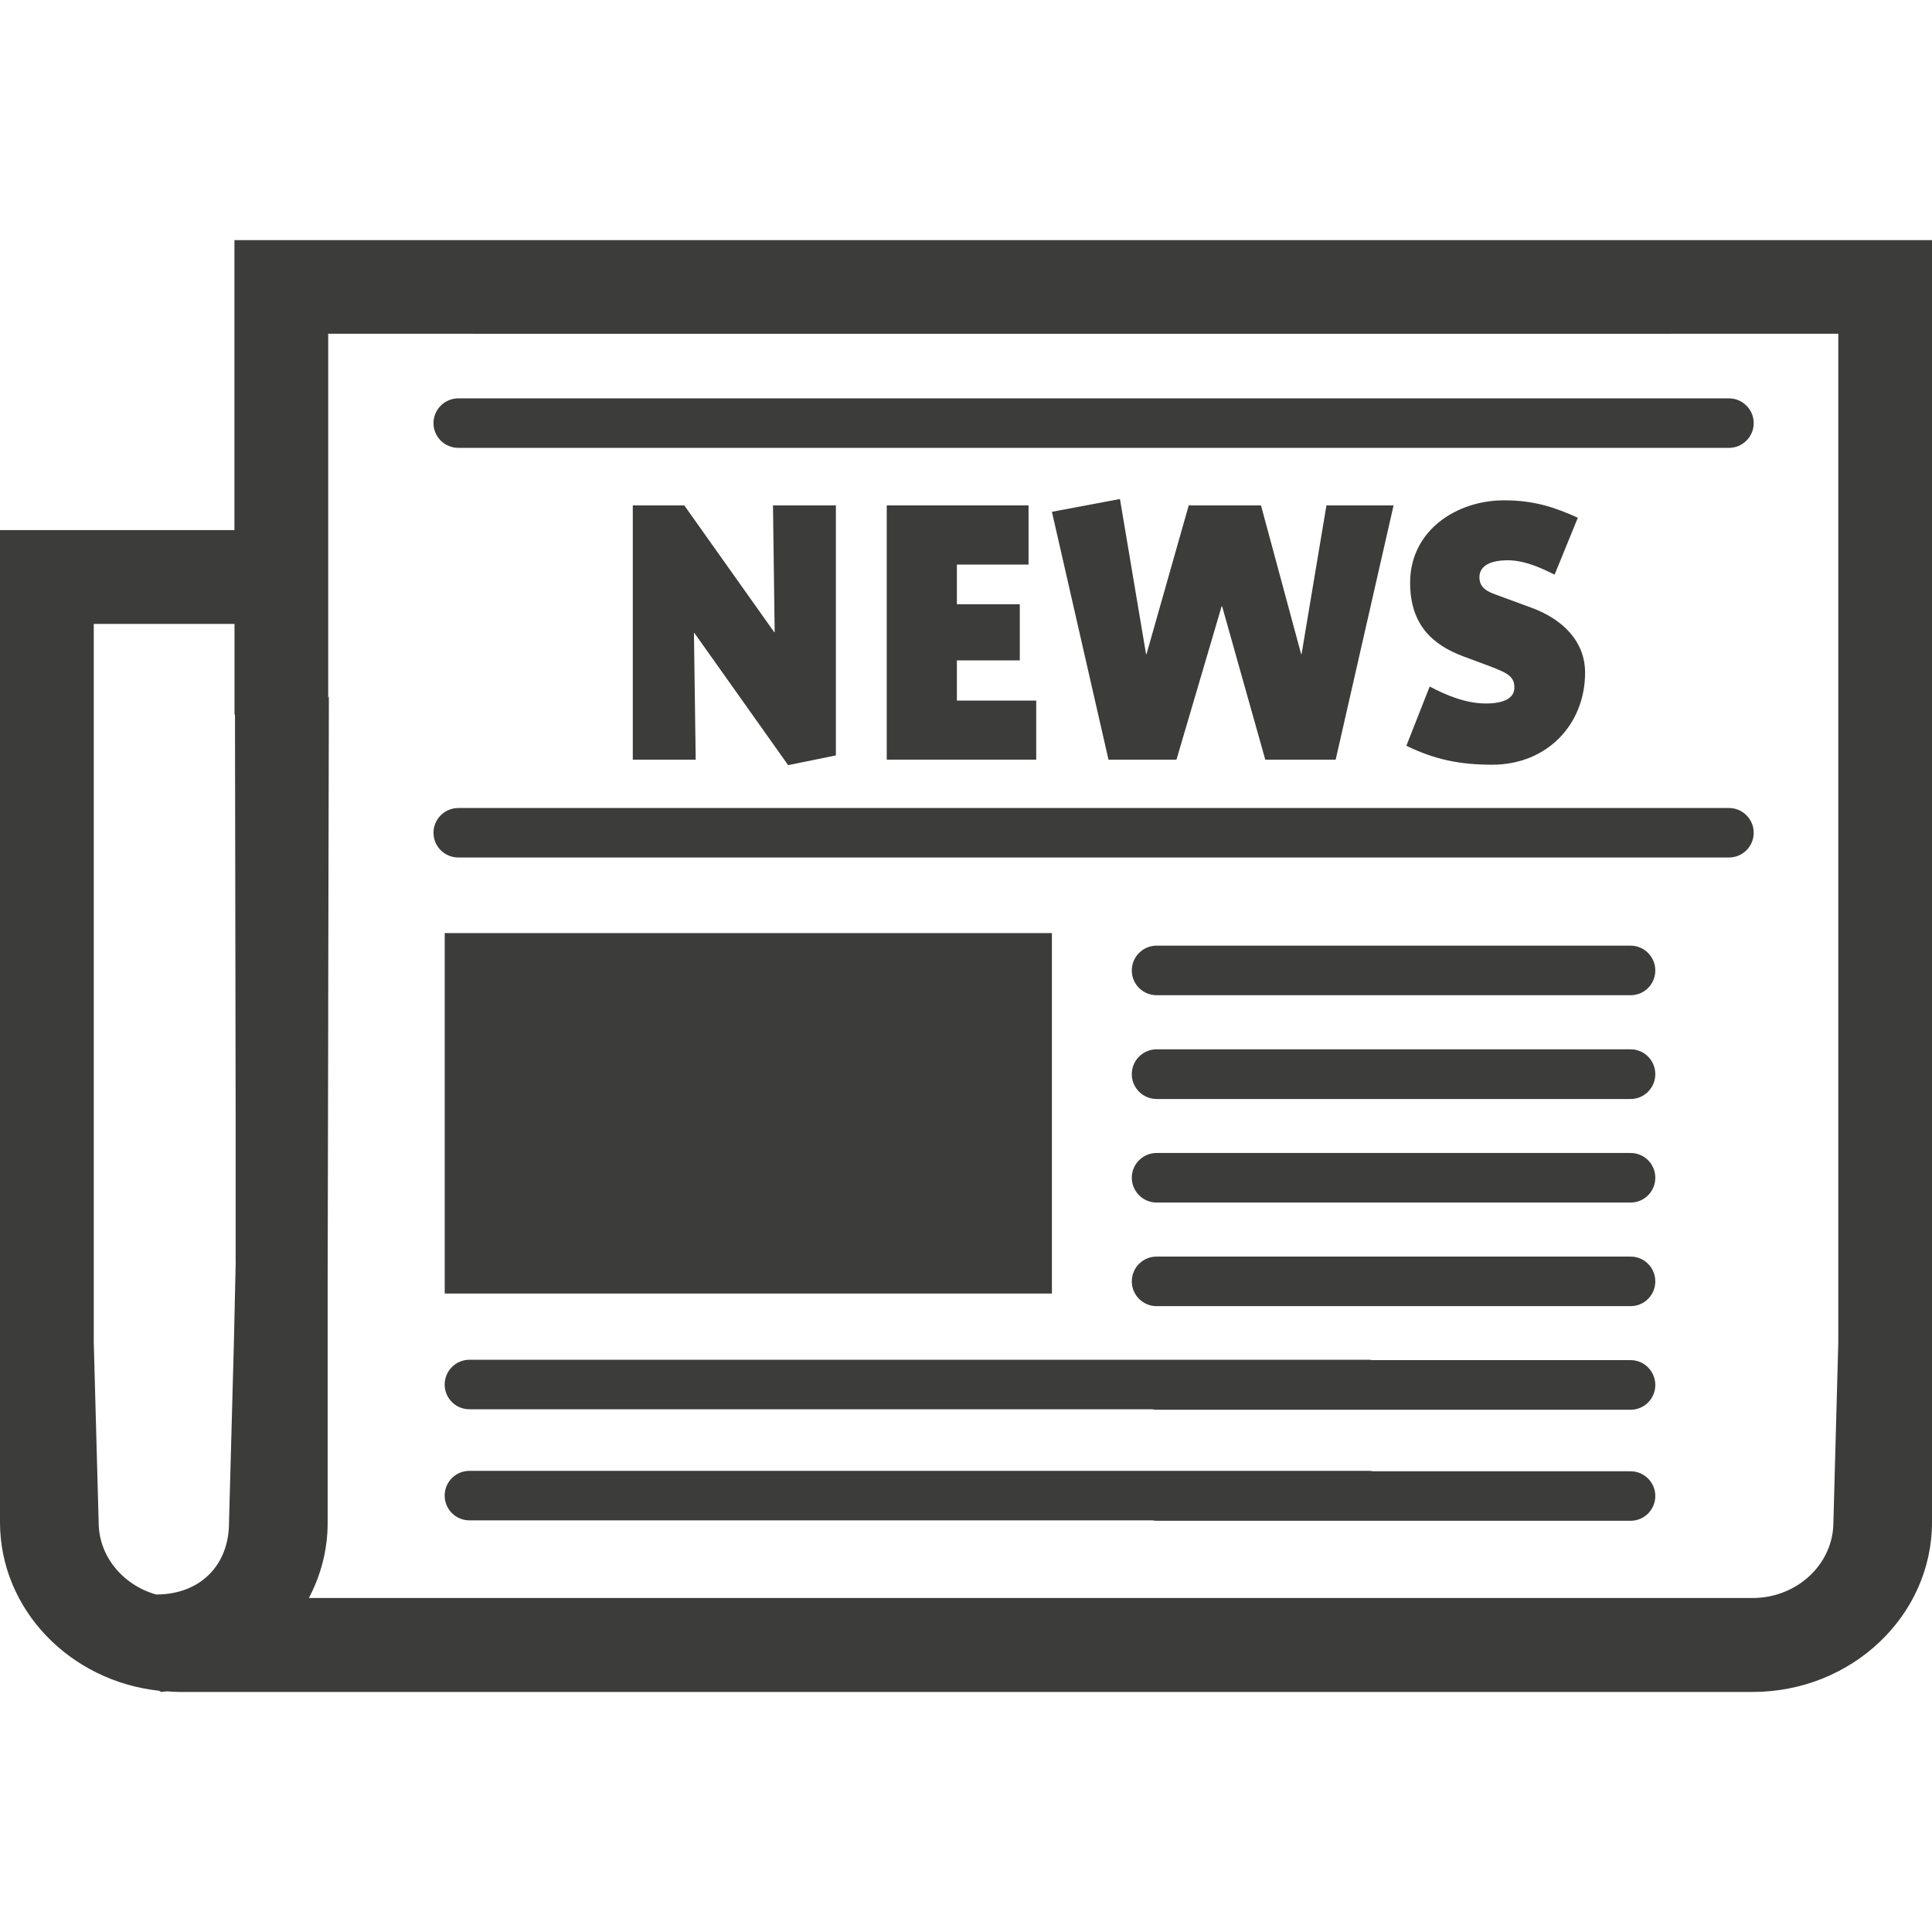 <?xml version="1.0" encoding="utf-8"?>
<!-- Generator: Adobe Illustrator 15.0.0, SVG Export Plug-In . SVG Version: 6.00 Build 0)  -->
<!DOCTYPE svg PUBLIC "-//W3C//DTD SVG 1.1//EN" "http://www.w3.org/Graphics/SVG/1.1/DTD/svg11.dtd">
<svg version="1.1" id="Calque_1" xmlns="http://www.w3.org/2000/svg" xmlns:xlink="http://www.w3.org/1999/xlink" x="0px" y="0px"
	 width="32px" height="32px" viewBox="0 0 32 32" enable-background="new 0 0 32 32" xml:space="preserve">
<g>
	<polygon fill="#3C3C3B" points="11.334,8.371 10.481,8.371 10.481,12.582 11.523,12.582 11.494,10.484 11.501,10.484 
		13.054,12.673 13.845,12.512 13.845,8.371 12.803,8.371 12.831,10.47 12.823,10.47 	"/>
	<polygon fill="#3C3C3B" points="17.036,9.351 17.036,8.371 14.687,8.371 14.687,12.582 17.163,12.582 17.163,11.604 15.849,11.604 
		15.849,10.938 16.891,10.938 16.891,10.008 15.849,10.008 15.849,9.351 	"/>
	<polygon fill="#3C3C3B" points="20.234,10.042 20.242,10.042 20.957,12.582 22.123,12.582 23.082,8.371 21.97,8.371 21.558,10.834 
		21.551,10.834 20.886,8.371 19.689,8.371 18.99,10.834 18.982,10.834 18.55,8.265 17.423,8.477 18.36,12.582 19.486,12.582 	"/>
	<path fill="#3C3C3B" d="M24.611,11.652c-0.329,0-0.651-0.133-0.931-0.281l-0.386,0.981c0.47,0.229,0.882,0.314,1.421,0.314
		c0.915,0,1.539-0.673,1.539-1.525c0-0.524-0.379-0.889-0.89-1.076l-0.463-0.17c-0.202-0.076-0.397-0.118-0.397-0.334
		c0-0.19,0.183-0.281,0.469-0.281c0.287,0,0.566,0.134,0.776,0.238l0.385-0.943c-0.378-0.169-0.714-0.288-1.223-0.288
		c-0.791,0-1.555,0.504-1.555,1.363c0,0.7,0.372,1.028,0.874,1.219l0.449,0.167c0.271,0.105,0.404,0.16,0.404,0.35
		C25.085,11.562,24.912,11.652,24.611,11.652z"/>
	<path fill="#3C3C3B" d="M28.636,13.383h-8.733h-4.098H7.592c-0.228,0-0.412,0.184-0.412,0.41c0,0.228,0.185,0.41,0.412,0.41h8.733
		h4.098h8.213c0.228,0,0.411-0.184,0.411-0.41S28.863,13.383,28.636,13.383z"/>
	<path fill="#3C3C3B" d="M15.805,6.598H7.592c-0.228,0-0.412,0.185-0.412,0.41c0,0.228,0.185,0.41,0.412,0.41h8.733h4.098h8.213
		c0.228,0,0.411-0.184,0.411-0.41s-0.184-0.41-0.411-0.41h-8.733H15.805z"/>
	<rect x="7.366" y="15.455" fill="#3C3C3B" width="10.057" height="5.97"/>
	<path fill="#3C3C3B" d="M27.008,15.663h-7.851c-0.227,0-0.411,0.185-0.411,0.411c0,0.228,0.185,0.41,0.411,0.41h7.851
		c0.227,0,0.409-0.183,0.409-0.41C27.417,15.848,27.234,15.663,27.008,15.663z"/>
	<path fill="#3C3C3B" d="M27.008,17.38h-7.851c-0.227,0-0.411,0.184-0.411,0.412c0,0.226,0.185,0.411,0.411,0.411h7.851
		c0.227,0,0.409-0.186,0.409-0.411C27.417,17.563,27.234,17.38,27.008,17.38z"/>
	<path fill="#3C3C3B" d="M27.008,19.097h-7.851c-0.227,0-0.411,0.184-0.411,0.41s0.185,0.411,0.411,0.411h7.851
		c0.227,0,0.409-0.184,0.409-0.411C27.417,19.28,27.234,19.097,27.008,19.097z"/>
	<path fill="#3C3C3B" d="M27.008,20.813h-7.851c-0.227,0-0.411,0.183-0.411,0.411c0,0.226,0.185,0.41,0.411,0.41h7.851
		c0.227,0,0.409-0.185,0.409-0.41C27.417,20.996,27.234,20.813,27.008,20.813z"/>
	<path fill="#3C3C3B" d="M27.008,22.528h-4.274c-0.021-0.002-0.041-0.006-0.062-0.006h-7.046h-0.805H7.775
		c-0.226,0-0.41,0.184-0.41,0.411c0,0.226,0.184,0.409,0.41,0.409h7.046h0.805h3.461c0.022,0.005,0.046,0.008,0.07,0.008h7.851
		c0.227,0,0.409-0.184,0.409-0.411C27.417,22.713,27.234,22.528,27.008,22.528z"/>
	<path fill="#3C3C3B" d="M27.008,24.369h-4.265c-0.022-0.005-0.047-0.007-0.071-0.007h-7.046h-0.805H7.775
		c-0.226,0-0.41,0.183-0.41,0.41c0,0.226,0.184,0.41,0.41,0.41h7.046h0.805h3.462c0.022,0.004,0.045,0.007,0.069,0.007h7.851
		c0.226,0,0.409-0.184,0.409-0.411C27.417,24.553,27.234,24.369,27.008,24.369z"/>
	<path fill="#3C3C3B" d="M30.448,3.977h-2.369h-1.044H8.85H7.805H5.436H3.883v1.552V8.78H1.552H0v1.554v3.468v2.837v8.574
		c0,1.44,1.153,2.63,2.632,2.791c0.014,0.006,0.027,0.013,0.041,0.02c0.03-0.003,0.058-0.008,0.088-0.01
		c0.069,0.004,0.139,0.01,0.21,0.01h1.257h23.543h1.258c1.639,0,2.971-1.262,2.971-2.811V11.834V6.786V5.528V3.977H30.448z
		 M3.904,20.903l-0.03,1.34l-0.081,2.98c0,0.692-0.468,1.187-1.207,1.187c-0.548-0.155-0.952-0.631-0.952-1.197l-0.081-2.979v-5.596
		v-0.78v-5.524h2.331v1.5h0.008l0.011,6.642V20.903L3.904,20.903z M30.448,8.042v3.792v10.399l-0.081,2.979
		c0,0.692-0.6,1.256-1.338,1.256h-2.857H6.922H6.56H6.166h-1.05c0.198-0.375,0.311-0.798,0.311-1.246v-3.984l0.009-4.307l0,0v-0.272
		l0.011-5.127c-0.003,0.01-0.007,0.019-0.011,0.029V8.683V5.528h2.402v0.001h19.836l-0.001-0.001h2.775V8.042z"/>
</g>
</svg>
